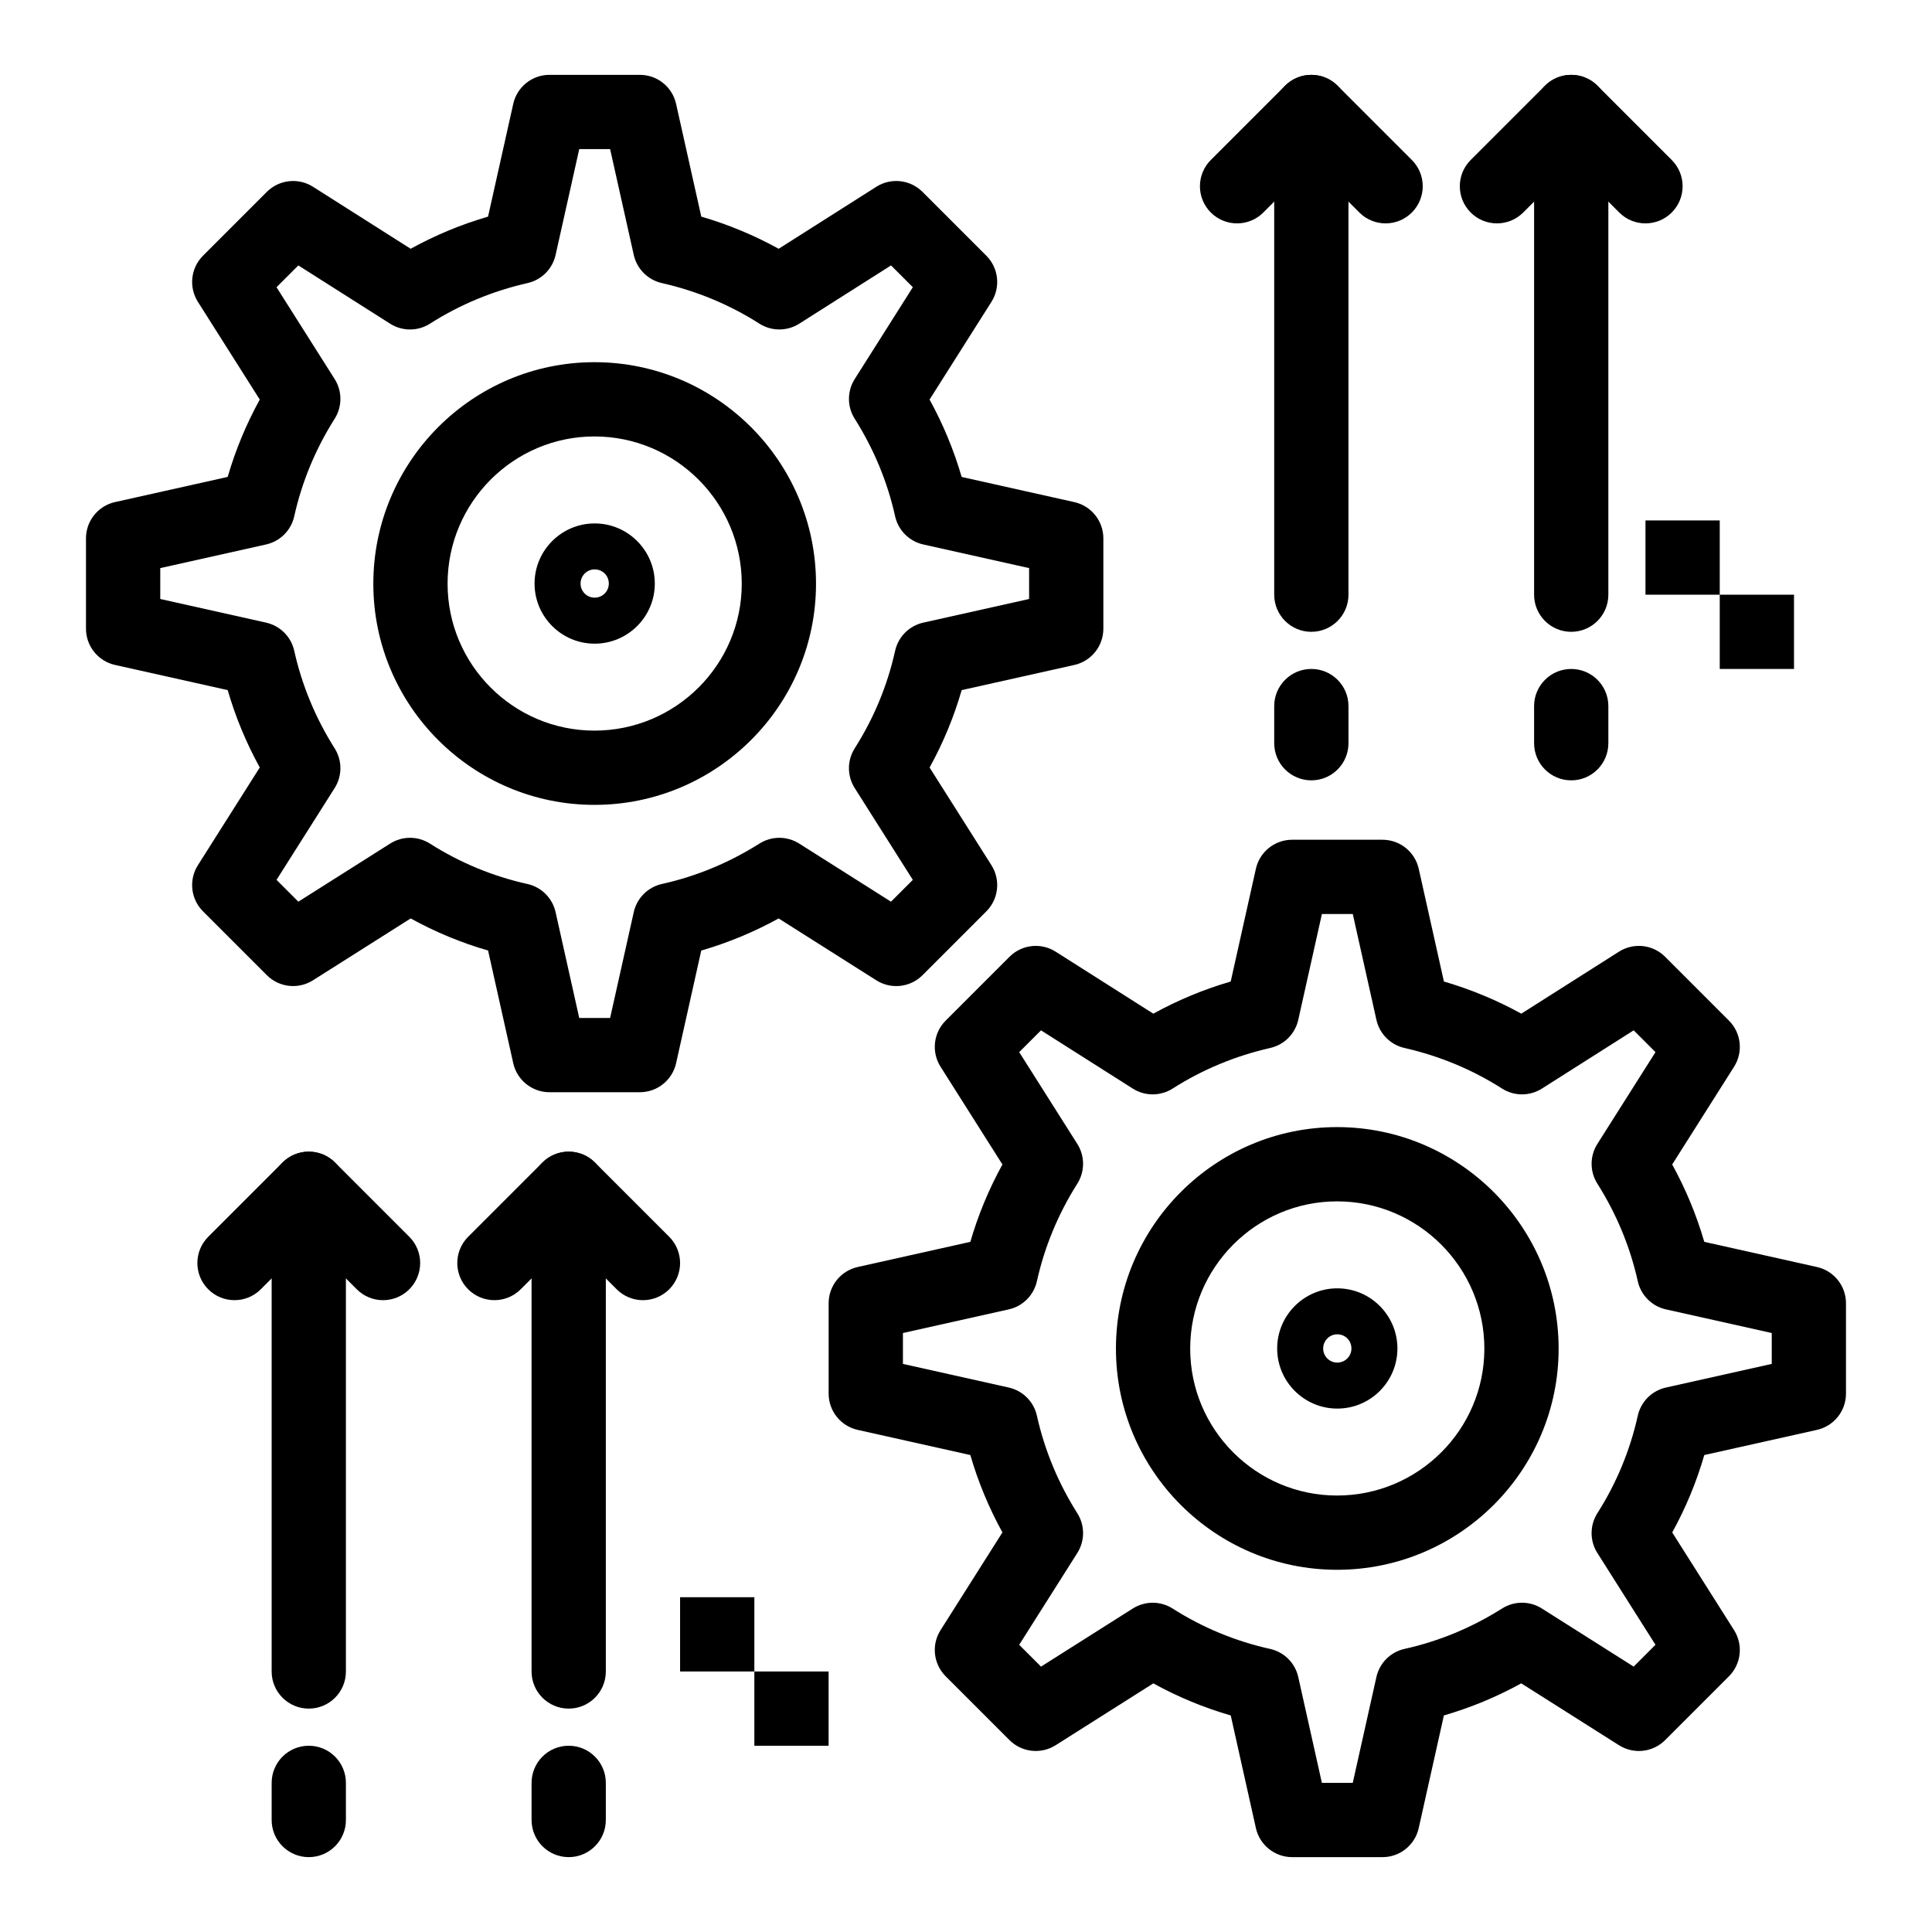 <?xml version="1.0" encoding="UTF-8"?>
<!-- Uploaded to: SVG Repo, www.svgrepo.com, Generator: SVG Repo Mixer Tools -->
<svg fill="#000000" width="800px" height="800px" version="1.1" viewBox="144 144 512 512" xmlns="http://www.w3.org/2000/svg">
 <g>
  <path d="m301.54 357.3c-32.316 0-58.605-26.289-58.605-58.605 0-32.375 26.289-58.711 58.605-58.711 32.375 0 58.711 26.336 58.711 58.711 0 32.316-26.336 58.605-58.711 58.605zm0-97.637c-21.465 0-38.926 17.508-38.926 39.031 0 21.465 17.461 38.926 38.926 38.926 21.523 0 39.031-17.461 39.031-38.926 0-21.52-17.508-39.031-39.031-39.031z"/>
  <path d="m301.59 314.58c-8.781 0-15.926-7.144-15.926-15.926 0-8.789 7.144-15.941 15.926-15.941 8.789 0 15.941 7.152 15.941 15.941 0 8.781-7.152 15.926-15.941 15.926zm0-19.684c-2.062 0-3.738 1.684-3.738 3.754 0 2.062 1.676 3.738 3.738 3.738 2.07 0 3.754-1.676 3.754-3.738 0-2.102-1.648-3.754-3.754-3.754z"/>
  <path d="m313.57 433.45h-23.953c-4.609 0-8.598-3.199-9.602-7.695l-6.668-29.855c-7.141-2.066-14.004-4.91-20.516-8.5l-25.891 16.391c-3.891 2.465-8.965 1.898-12.223-1.355l-16.918-16.922c-3.254-3.254-3.816-8.332-1.355-12.223l16.398-25.902c-3.598-6.539-6.441-13.402-8.504-20.504l-29.855-6.668c-4.496-1.004-7.695-4.996-7.695-9.605v-23.953c0-4.609 3.199-8.598 7.695-9.602l29.855-6.668c2.059-7.102 4.906-13.965 8.504-20.504l-16.398-25.895c-2.461-3.891-1.898-8.965 1.355-12.223l16.918-16.918c3.258-3.258 8.34-3.82 12.23-1.352l25.883 16.43c6.473-3.574 13.332-6.426 20.508-8.52l6.676-29.879c1.004-4.496 4.996-7.695 9.602-7.695h23.953c4.609 0 8.598 3.199 9.602 7.695l6.676 29.879c7.172 2.098 14.035 4.945 20.508 8.52l25.883-16.43c3.891-2.469 8.977-1.906 12.23 1.352l16.922 16.918c3.254 3.254 3.816 8.332 1.355 12.223l-16.398 25.902c3.598 6.539 6.441 13.402 8.504 20.504l29.855 6.668c4.496 1.004 7.695 4.996 7.695 9.602v23.953c0 4.609-3.199 8.598-7.695 9.605l-29.852 6.668c-2.066 7.141-4.91 14.004-8.5 20.516l16.391 25.891c2.461 3.891 1.898 8.965-1.355 12.223l-16.918 16.922c-3.258 3.254-8.332 3.816-12.223 1.355l-25.902-16.398c-6.539 3.598-13.398 6.441-20.504 8.504l-6.668 29.855c-1.008 4.492-4.996 7.691-9.605 7.691zm-16.066-19.68h8.184l6.266-28.047c0.832-3.723 3.742-6.633 7.469-7.461 9.117-2.027 17.812-5.629 25.848-10.711 3.215-2.031 7.309-2.031 10.523 0.004l24.332 15.402 5.781-5.781-15.402-24.332c-2.039-3.219-2.035-7.328 0.012-10.547 5.055-7.945 8.656-16.637 10.699-25.824 0.828-3.727 3.734-6.637 7.461-7.469l28.047-6.266v-8.184l-28.047-6.266c-3.727-0.832-6.633-3.742-7.461-7.469-2.027-9.117-5.629-17.812-10.711-25.848-2.031-3.215-2.031-7.312 0.004-10.523l15.402-24.332-5.777-5.777-24.328 15.441c-3.227 2.047-7.348 2.043-10.57-0.016-7.867-5.023-16.566-8.641-25.859-10.754-3.703-0.844-6.594-3.742-7.422-7.449l-6.266-28.043h-8.184l-6.266 28.047c-0.828 3.707-3.719 6.609-7.422 7.449-9.293 2.113-17.992 5.731-25.859 10.754-3.219 2.059-7.344 2.062-10.57 0.016l-24.328-15.445-5.777 5.777 15.402 24.332c2.035 3.211 2.035 7.309 0.004 10.523-5.082 8.035-8.688 16.73-10.711 25.848-0.828 3.727-3.734 6.637-7.461 7.469l-28.047 6.266v8.184l28.047 6.266c3.723 0.832 6.633 3.742 7.461 7.469 2.027 9.117 5.629 17.812 10.711 25.848 2.031 3.215 2.031 7.312-0.004 10.523l-15.402 24.332 5.781 5.781 24.332-15.402c3.219-2.039 7.328-2.035 10.547 0.012 7.945 5.055 16.633 8.656 25.824 10.699 3.727 0.828 6.637 3.734 7.469 7.461z"/>
  <path d="m498.34 560.01c-32.316 0-58.605-26.289-58.605-58.605 0-32.375 26.289-58.711 58.605-58.711 32.375 0 58.711 26.336 58.711 58.711 0 32.316-26.336 58.605-58.711 58.605zm0-97.637c-21.465 0-38.926 17.508-38.926 39.031 0 21.465 17.461 38.926 38.926 38.926 21.523 0 39.031-17.461 39.031-38.926 0-21.52-17.508-39.031-39.031-39.031z"/>
  <path d="m498.39 517.29c-8.781 0-15.926-7.144-15.926-15.926 0-8.789 7.144-15.941 15.926-15.941 8.789 0 15.941 7.152 15.941 15.941 0 8.785-7.148 15.926-15.941 15.926zm0-19.68c-2.062 0-3.738 1.684-3.738 3.754 0 2.062 1.676 3.738 3.738 3.738 2.07 0 3.754-1.676 3.754-3.738 0-2.102-1.648-3.754-3.754-3.754z"/>
  <path d="m510.38 636.16h-23.949c-4.609 0-8.598-3.199-9.605-7.695l-6.668-29.852c-7.141-2.066-14.004-4.91-20.516-8.5l-25.891 16.391c-3.891 2.461-8.965 1.898-12.223-1.355l-16.918-16.918c-3.254-3.258-3.82-8.332-1.355-12.223l16.398-25.902c-3.598-6.539-6.441-13.398-8.504-20.504l-29.855-6.668c-4.496-1.004-7.695-4.996-7.695-9.605v-23.953c0-4.609 3.199-8.598 7.695-9.605l29.855-6.668c2.059-7.102 4.902-13.965 8.504-20.504l-16.398-25.902c-2.461-3.891-1.898-8.965 1.355-12.223l16.918-16.918c3.262-3.262 8.344-3.82 12.23-1.352l25.883 16.43c6.473-3.574 13.336-6.426 20.508-8.52l6.672-29.875c1.004-4.496 4.996-7.695 9.605-7.695h23.949c4.609 0 8.598 3.199 9.605 7.695l6.672 29.875c7.172 2.098 14.035 4.945 20.508 8.52l25.883-16.43c3.891-2.469 8.973-1.91 12.23 1.352l16.918 16.918c3.254 3.258 3.816 8.332 1.355 12.223l-16.398 25.902c3.598 6.539 6.441 13.402 8.504 20.504l29.855 6.668c4.496 1.004 7.695 4.996 7.695 9.605v23.953c0 4.609-3.199 8.598-7.695 9.605l-29.852 6.668c-2.066 7.141-4.91 14.004-8.5 20.516l16.391 25.891c2.461 3.891 1.898 8.965-1.355 12.223l-16.918 16.918c-3.258 3.258-8.332 3.816-12.223 1.355l-25.902-16.398c-6.539 3.598-13.402 6.441-20.504 8.504l-6.668 29.855c-1 4.496-4.992 7.695-9.598 7.695zm-16.066-19.68h8.18l6.266-28.047c0.832-3.727 3.742-6.633 7.469-7.461 9.117-2.027 17.812-5.629 25.852-10.711 3.215-2.031 7.312-2.031 10.523 0.004l24.332 15.402 5.781-5.781-15.402-24.332c-2.039-3.219-2.035-7.328 0.012-10.547 5.055-7.945 8.656-16.633 10.699-25.824 0.828-3.727 3.734-6.637 7.461-7.469l28.047-6.266v-8.184l-28.047-6.266c-3.727-0.832-6.633-3.742-7.461-7.469-2.027-9.117-5.629-17.812-10.711-25.852-2.031-3.215-2.031-7.312 0.004-10.523l15.402-24.332-5.777-5.773-24.328 15.441c-3.227 2.047-7.348 2.043-10.57-0.016-7.867-5.023-16.57-8.641-25.859-10.754-3.703-0.84-6.594-3.742-7.422-7.449l-6.266-28.047h-8.18l-6.266 28.047c-0.828 3.707-3.719 6.609-7.422 7.449-9.289 2.113-17.992 5.731-25.859 10.754-3.223 2.055-7.344 2.062-10.57 0.016l-24.328-15.441-5.777 5.773 15.402 24.332c2.035 3.211 2.035 7.309 0.004 10.523-5.082 8.035-8.688 16.734-10.711 25.852-0.828 3.727-3.734 6.637-7.461 7.469l-28.047 6.266v8.184l28.047 6.266c3.723 0.832 6.633 3.742 7.461 7.469 2.027 9.117 5.629 17.812 10.711 25.852 2.031 3.215 2.031 7.312-0.004 10.523l-15.402 24.332 5.781 5.781 24.332-15.402c3.219-2.039 7.328-2.035 10.547 0.012 7.945 5.059 16.637 8.656 25.828 10.699 3.727 0.828 6.637 3.734 7.469 7.461z"/>
  <path d="m343.91 586.96h19.68v19.68h-19.68z"/>
  <path d="m324.23 567.28h19.68v19.68h-19.68z"/>
  <path d="m599.75 301.6h19.68v19.68h-19.68z"/>
  <path d="m580.07 281.92h19.68v19.68h-19.68z"/>
  <path d="m491.52 311.44c-5.434 0-9.84-4.406-9.84-9.84l-0.004-127.92c0-5.434 4.406-9.84 9.84-9.84 5.434 0 9.84 4.406 9.84 9.84v127.92c0.004 5.43-4.402 9.836-9.836 9.836z"/>
  <path d="m511.2 203.2c-2.519 0-5.035-0.961-6.957-2.883l-12.723-12.723-12.723 12.723c-3.844 3.844-10.07 3.844-13.918 0-3.844-3.844-3.844-10.074 0-13.918l19.68-19.68c3.844-3.844 10.07-3.844 13.918 0l19.68 19.68c3.844 3.844 3.844 10.074 0 13.918-1.922 1.922-4.441 2.883-6.957 2.883z"/>
  <path d="m560.39 311.44c-5.434 0-9.84-4.406-9.84-9.84v-127.92c0-5.434 4.406-9.84 9.84-9.84 5.434 0 9.84 4.406 9.84 9.84v127.92c0 5.43-4.406 9.836-9.84 9.836z"/>
  <path d="m580.07 203.2c-2.519 0-5.035-0.961-6.957-2.883l-12.723-12.723-12.723 12.723c-3.844 3.844-10.07 3.844-13.918 0-3.844-3.844-3.844-10.074 0-13.918l19.68-19.68c3.844-3.844 10.07-3.844 13.918 0l19.68 19.68c3.844 3.844 3.844 10.074 0 13.918-1.922 1.922-4.438 2.883-6.957 2.883z"/>
  <path d="m560.39 350.8c-5.434 0-9.84-4.406-9.84-9.84v-9.84c0-5.434 4.406-9.84 9.84-9.84 5.434 0 9.84 4.406 9.84 9.84v9.84c0 5.438-4.406 9.84-9.84 9.84z"/>
  <path d="m491.52 350.8c-5.434 0-9.84-4.406-9.84-9.84v-9.84c0-5.434 4.406-9.84 9.84-9.84s9.84 4.406 9.84 9.84v9.84c0 5.438-4.406 9.84-9.84 9.84z"/>
  <path d="m225.83 596.8c-5.434 0-9.84-4.406-9.84-9.84v-127.92c0-5.434 4.406-9.84 9.84-9.84 5.434 0 9.84 4.406 9.84 9.84v127.92c0 5.434-4.402 9.84-9.84 9.84z"/>
  <path d="m245.51 488.56c-2.519 0-5.039-0.961-6.957-2.883l-12.723-12.723-12.723 12.723c-3.844 3.84-10.074 3.84-13.918 0-3.844-3.844-3.844-10.074 0-13.918l19.68-19.68c3.844-3.84 10.074-3.84 13.918 0l19.68 19.68c3.844 3.844 3.844 10.074 0 13.918-1.918 1.922-4.438 2.883-6.957 2.883z"/>
  <path d="m294.71 596.8c-5.434 0-9.84-4.406-9.84-9.84v-127.92c0-5.434 4.406-9.84 9.84-9.84s9.84 4.406 9.84 9.84v127.92c0 5.434-4.406 9.84-9.84 9.84z"/>
  <path d="m314.39 488.56c-2.519 0-5.039-0.961-6.957-2.883l-12.723-12.723-12.723 12.723c-3.844 3.84-10.074 3.84-13.918 0-3.844-3.844-3.844-10.074 0-13.918l19.68-19.68c3.844-3.84 10.074-3.84 13.918 0l19.68 19.68c3.844 3.844 3.844 10.074 0 13.918-1.922 1.922-4.438 2.883-6.957 2.883z"/>
  <path d="m294.71 636.16c-5.434 0-9.84-4.406-9.84-9.84v-9.84c0-5.434 4.406-9.84 9.84-9.84s9.84 4.406 9.84 9.84v9.84c0 5.434-4.406 9.84-9.84 9.84z"/>
  <path d="m225.83 636.16c-5.434 0-9.84-4.406-9.84-9.84v-9.84c0-5.434 4.406-9.84 9.84-9.84 5.434 0 9.84 4.406 9.84 9.84v9.84c0 5.434-4.402 9.84-9.84 9.84z"/>
 </g>
</svg>